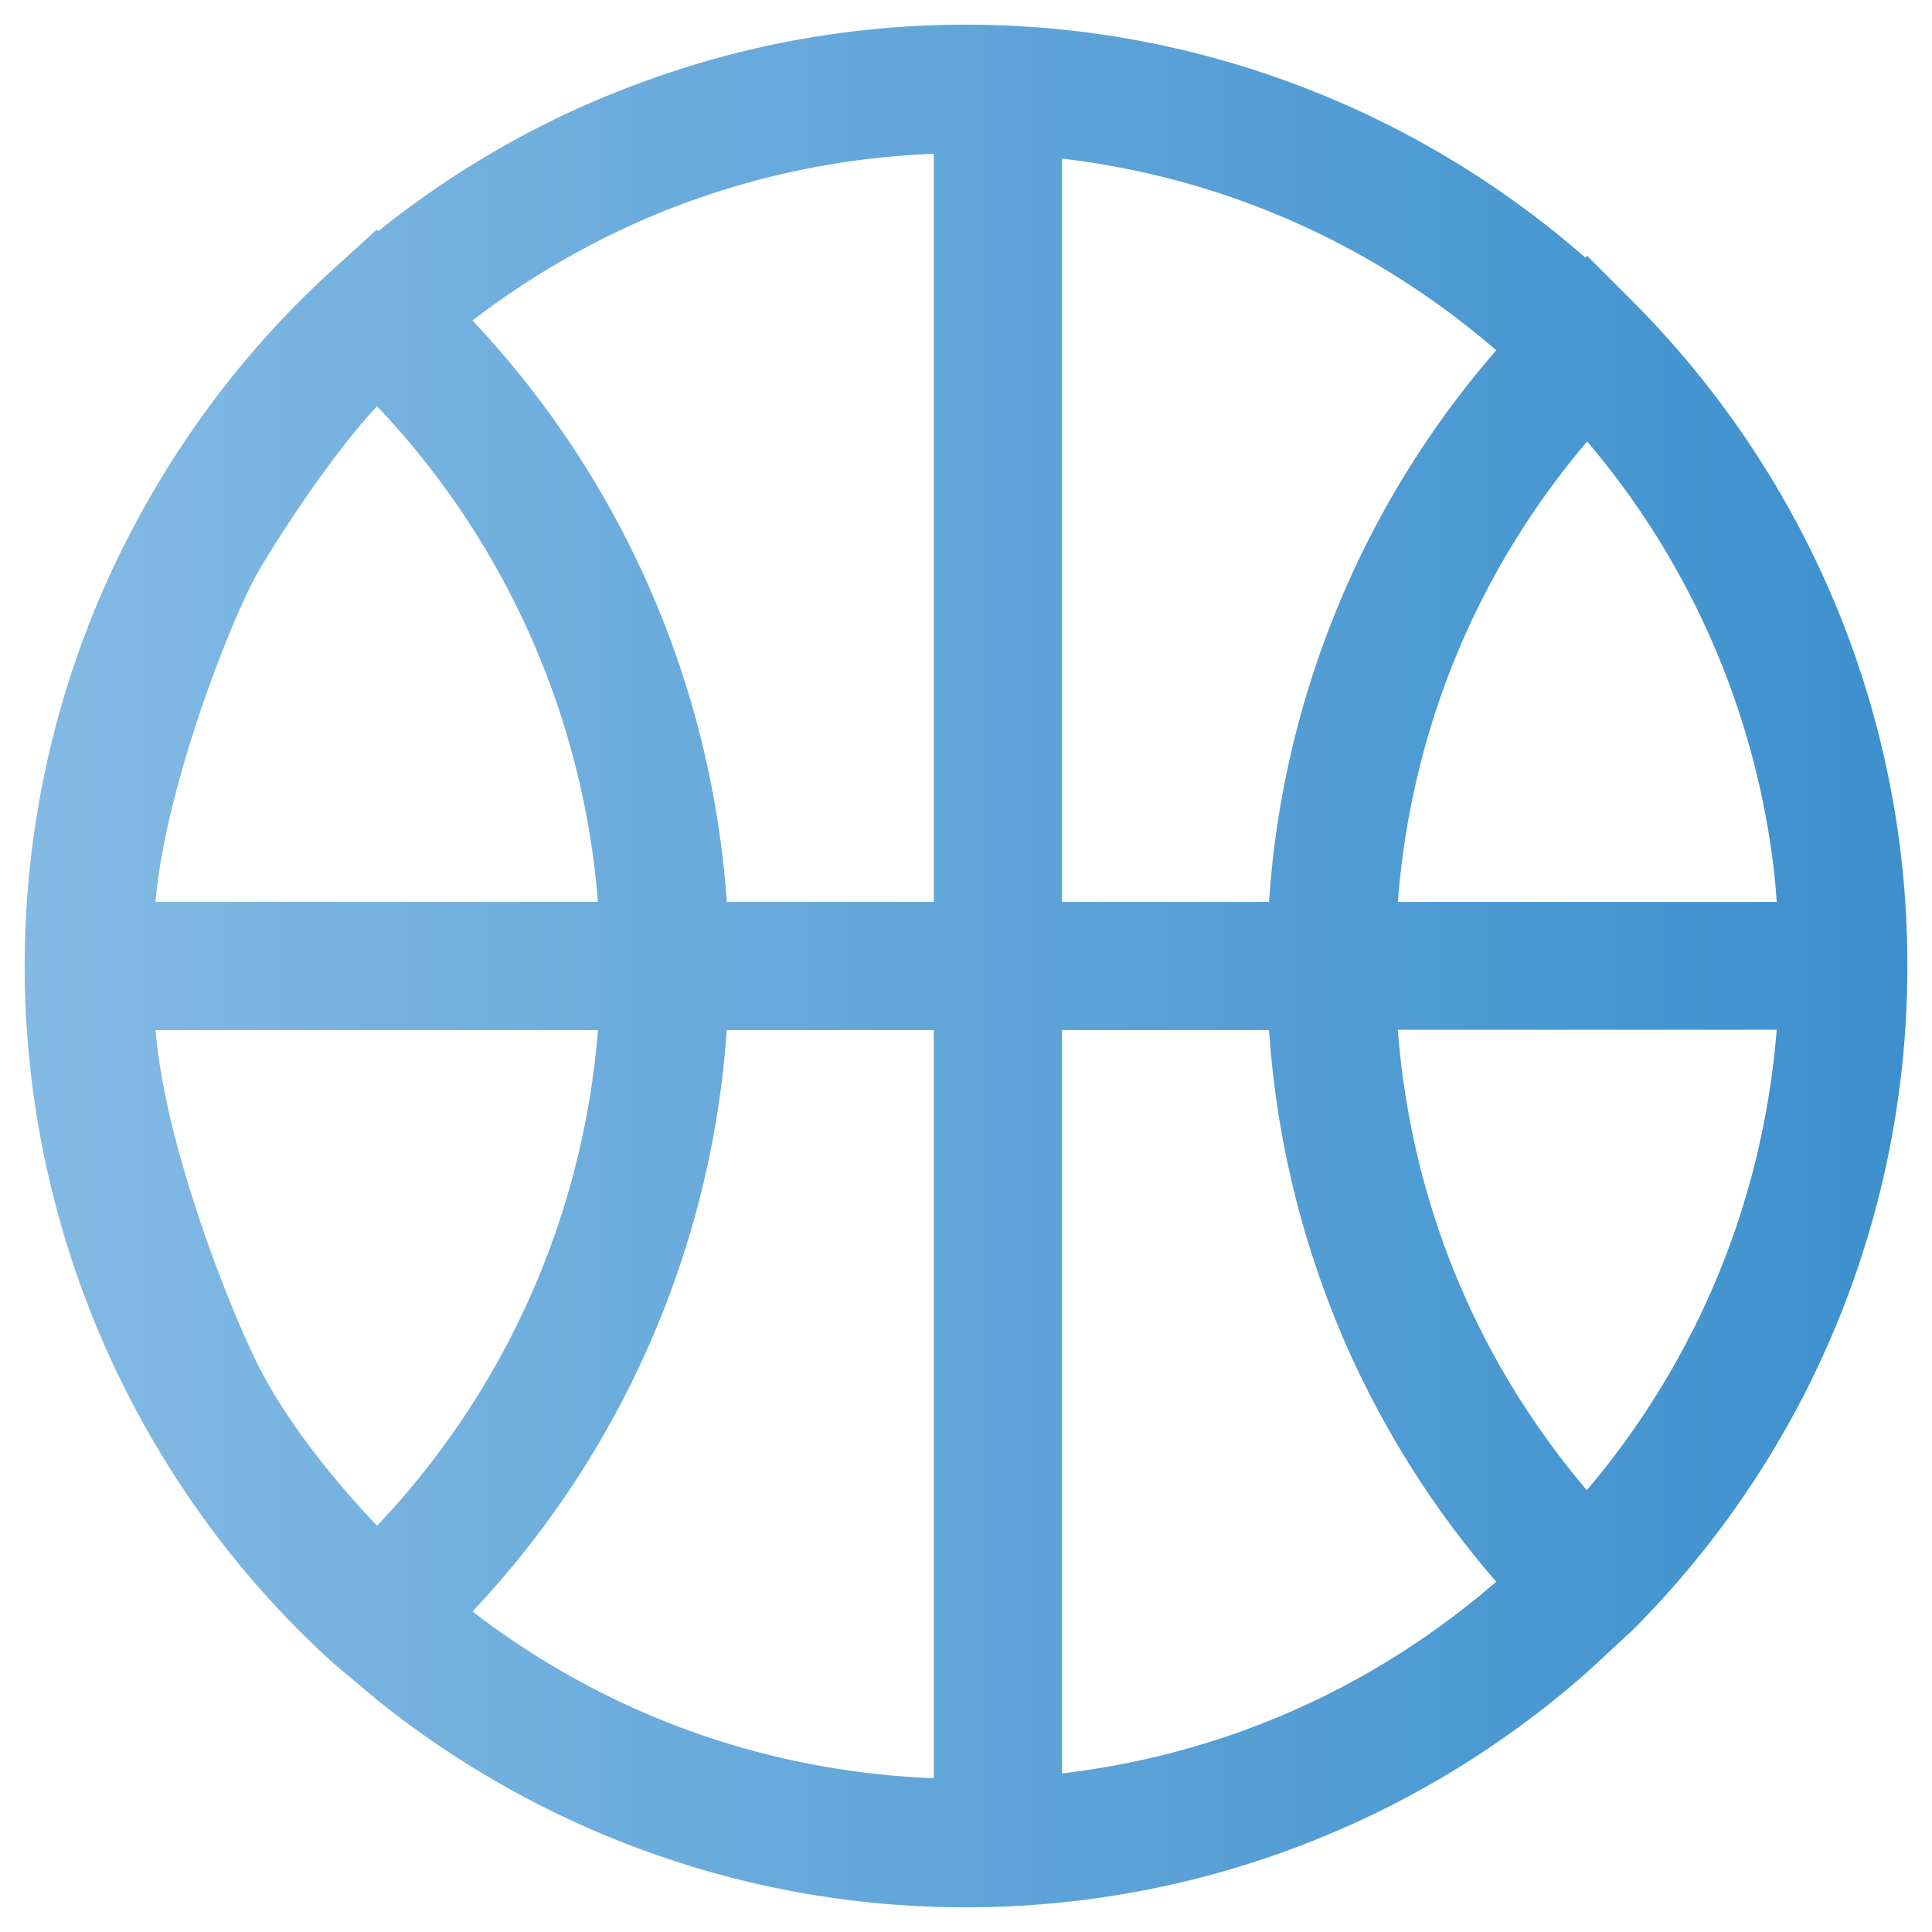 <svg xmlns="http://www.w3.org/2000/svg" viewBox="0 0 642 642"><linearGradient id="a" x1="8.217" x2="633.783" y1="321" y2="321" gradientUnits="userSpaceOnUse"><stop offset="0" stop-color="#83bae4"/><stop offset="1" stop-color="#3d90cd"/></linearGradient><path fill="url(#a)" d="M321 633.8c-36.8 0-72.9-6.4-107.3-19a313.63 313.63 0 01-88-49.6l-14.9-12.5c-24.3-22-44.9-47.7-61.2-76.2C22.6 429.4 8.2 375.6 8.2 321c0-54.6 14.3-108.4 41.5-155.5C66 137 86.6 111.3 110.9 89.3l14.3-13 .5.5c26.6-21.3 56.1-38 88-49.6 34.3-12.6 70.4-19 107.3-19 75.8 0 148.7 27.5 205.8 77.4l.6-.6 15.1 15.1c54.6 54.8 86.9 127.3 90.9 204.3v.5c.1 2 .2 4.1.3 6.8v.5c0 .2 0 .5 0 .7.1 2.7.1 5.4.1 8s0 5.3-.1 8c0 .2 0 .5 0 .7v.5c-.1 2.6-.2 4.8-.3 6.8v.5c-4 77-36.3 149.6-90.9 204.3l-15.7 14.5c-57.1 50.1-130 77.6-205.8 77.6zm-164-98.3c44.5 34.2 97.3 53.2 153.3 55.4V342.3h-68.8c-5 72.2-34.8 140.5-84.5 193.2zm195.9-193.2v247c53.6-6.3 103.3-28.2 144.3-63.7a311.31 311.31 0 01-52.7-85.3 312.73 312.73 0 01-22.8-98h-68.8zM125.3 507c42.6-44.9 68.5-103 73.4-164.7h-147c3.1 38.3 24.5 92.4 34.2 111.6s26.1 39.2 39.4 53.1zm339.2-164.7c4.4 56.8 26 109.5 62.8 152.9 35.3-41.7 56.9-92.3 62.5-146.5 0 0 .4-4.3.6-6.3v-.2H464.5zm0-42.6h125.9v-.2c-.2-2.2-.3-4.1-.5-6v-.3a267.74 267.74 0 00-62.5-146.5c-36.9 43.5-58.5 96.2-62.9 153zm-111.6 0h68.8a310.63 310.63 0 0175.5-183.3C456.2 81 406.5 59 352.9 52.7v247zm-111.4 0h68.8V51.1c-56 2.2-108.8 21.3-153.3 55.4 49.7 52.7 79.5 121 84.5 193.2zm-189.8 0h147A270.32 270.32 0 00125.3 135c-13.2 13.9-30.8 40.1-39.4 54.8-8.6 14.7-31.1 71.6-34.2 109.9z"/></svg>
